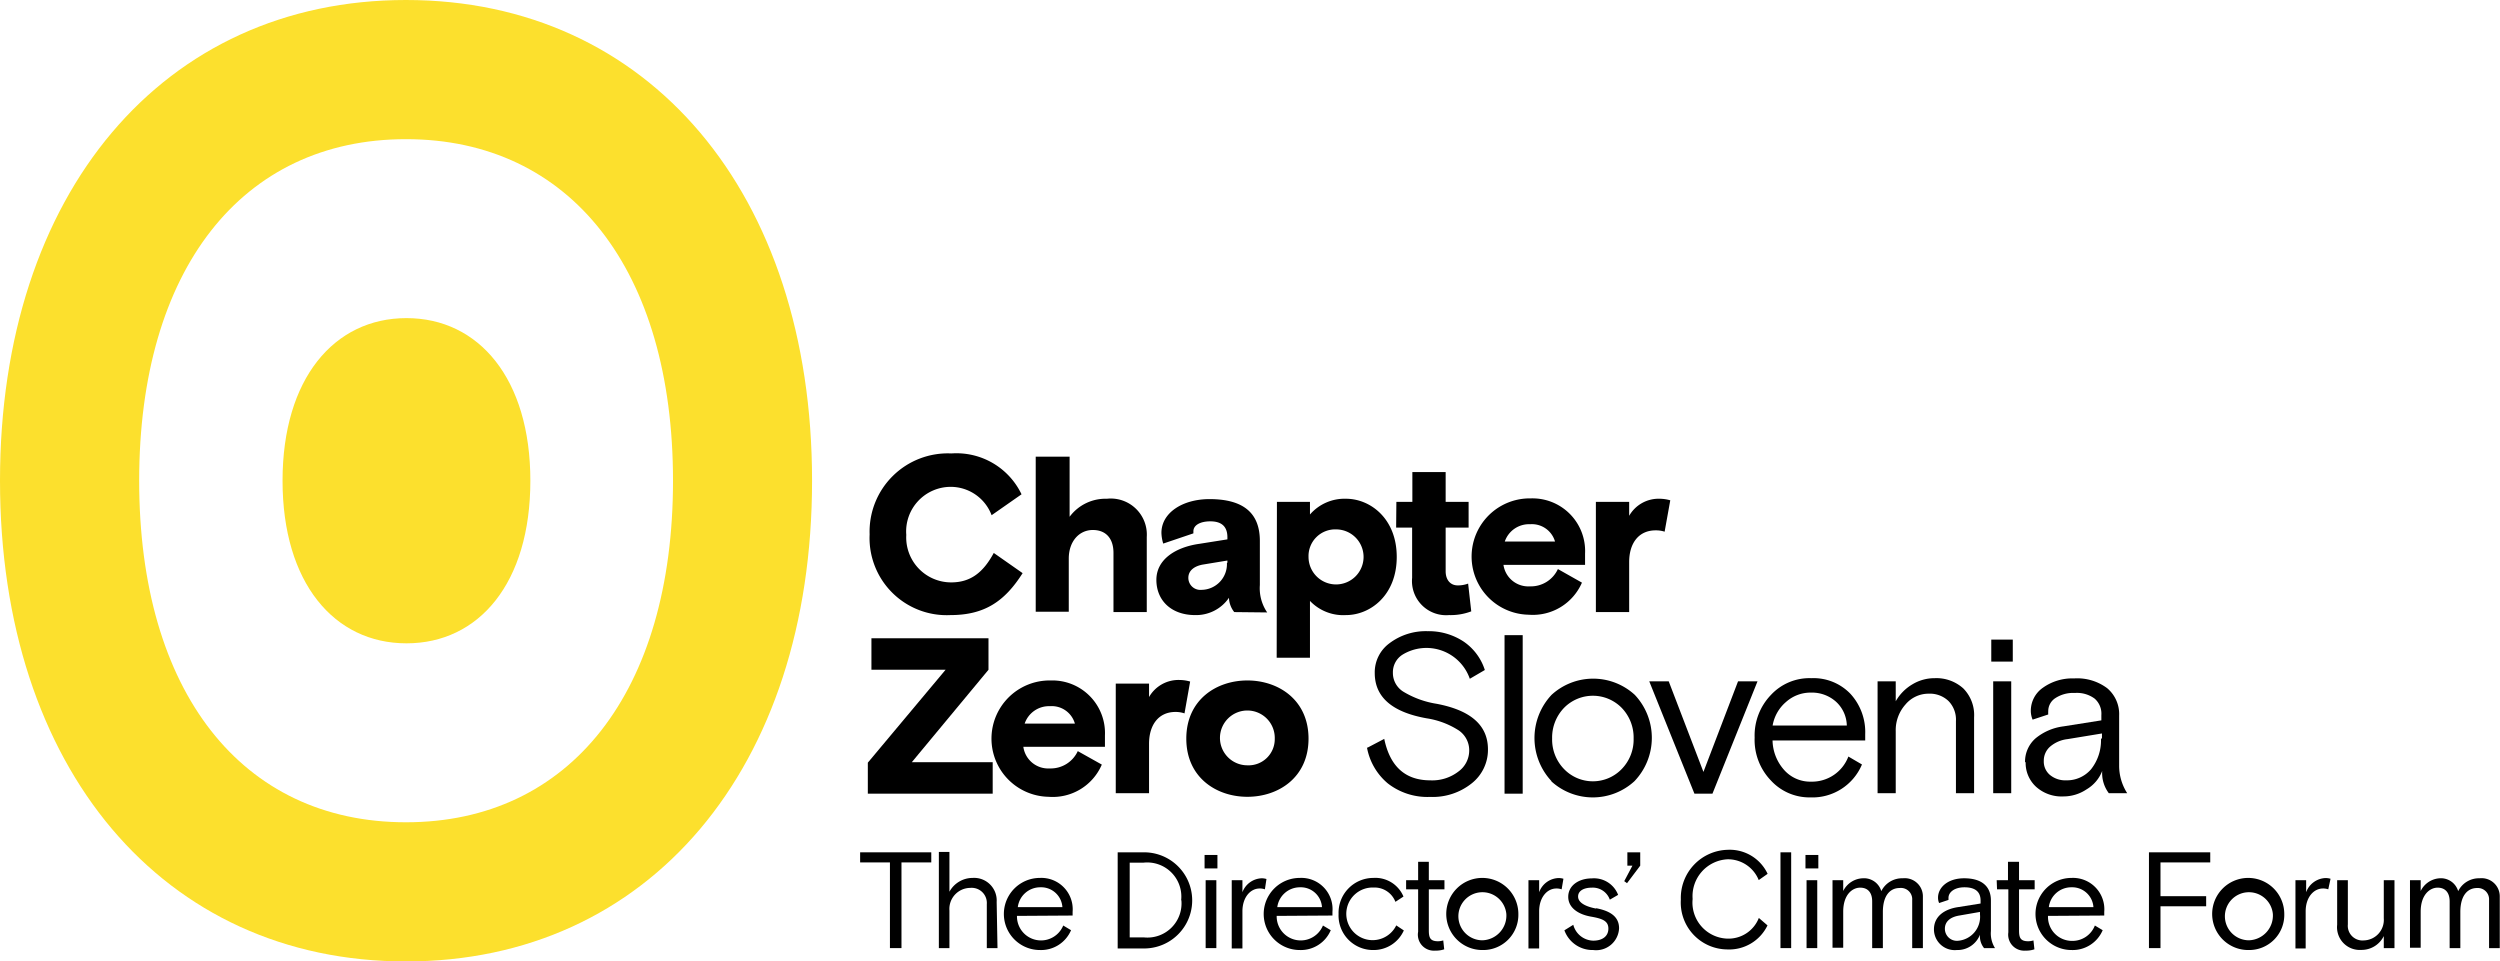<svg xmlns="http://www.w3.org/2000/svg" viewBox="0 0 208.02 80"><defs><style>.cls-1{fill:#fce02d;}</style></defs><title>logo</title><g id="Layer_2" data-name="Layer 2"><g id="Layer_1-2" data-name="Layer 1"><path class="cls-1" d="M33.78,80C13.58,80,0,63.93,0,40S13.58,0,33.78,0,67.57,16.07,67.57,40,54,80,33.78,80m0-68.42c-13.69,0-22.2,10.89-22.2,28.42s8.51,28.42,22.2,28.42S56,57.53,56,40,47.48,11.58,33.78,11.58"/><path class="cls-1" d="M44.13,40c0-8.49-4.29-13.53-10.31-13.53S23.51,31.51,23.51,40,27.8,53.53,33.82,53.53s10.31-5,10.31-13.53"/><path d="M85.09,47.69c-1.49,2.35-3.17,3.49-6,3.49a6.42,6.42,0,0,1-6.73-6.72,6.51,6.51,0,0,1,6.8-6.73A6,6,0,0,1,85,41.13l-2.49,1.74a3.64,3.64,0,0,0-3.38-2.36,3.71,3.71,0,0,0-3.72,4,3.74,3.74,0,0,0,3.74,3.95c1.66,0,2.69-.88,3.54-2.45Z"/><path d="M95.42,50.93H92.65V46c0-1.15-.59-1.9-1.72-1.9s-2,.94-2,2.38v4.42H86.18V38H89v5A3.72,3.72,0,0,1,92.1,41.5a3,3,0,0,1,3.32,3.18Z"/><path d="M102.7,50.93a2,2,0,0,1-.44-1.19,3.31,3.31,0,0,1-2.81,1.44c-2,0-3.23-1.23-3.23-2.93s1.59-2.72,3.58-3l2.33-.37v-.17c0-.83-.41-1.33-1.42-1.33-.83,0-1.41.31-1.41.83l0,.17-2.51.85a3.32,3.32,0,0,1-.15-.89c0-1.68,1.77-2.81,4-2.81,2.92,0,4.19,1.24,4.19,3.48v3.67a3.57,3.57,0,0,0,.61,2.28Zm-.57-4.12v-.17l-2,.33c-.68.11-1.25.46-1.25,1.11a1,1,0,0,0,1.1,1,2.14,2.14,0,0,0,2.11-2.23"/><path d="M106.25,41.76H109v1.05a3.81,3.81,0,0,1,3-1.31c2,0,4.22,1.63,4.22,4.84S114,51.18,112,51.18A3.82,3.82,0,0,1,109,50v4.73h-2.77Zm2.63,4.58a2.29,2.29,0,1,0,2.29-2.29,2.22,2.22,0,0,0-2.29,2.29"/><path d="M116.19,41.76h1.33V39.28h2.77v2.48h1.91V43.9h-1.91v3.63c0,.74.41,1.18,1,1.18a2.42,2.42,0,0,0,.87-.15l.26,2.31a4.83,4.83,0,0,1-1.85.31,2.84,2.84,0,0,1-3.07-3.1V43.9h-1.33Z"/><path d="M125.1,47a2.09,2.09,0,0,0,2.2,1.79,2.48,2.48,0,0,0,2.33-1.44l2,1.13a4.45,4.45,0,0,1-4.43,2.67,4.84,4.84,0,0,1,.18-9.68,4.38,4.38,0,0,1,4.51,4.59V47Zm.11-1.94h4.18a2,2,0,0,0-2.07-1.44,2.13,2.13,0,0,0-2.11,1.44"/><path d="M138.51,44.24a2.31,2.31,0,0,0-.75-.11c-1.41,0-2.2,1.07-2.2,2.64v4.16h-2.77V41.76h2.77v1.16a2.82,2.82,0,0,1,2.55-1.42,3.31,3.31,0,0,1,.87.13Z"/><polygon points="72.51 53.11 82.25 53.11 82.25 55.73 75.87 63.42 82.6 63.42 82.6 66.04 72.21 66.04 72.21 63.46 78.68 55.73 72.51 55.73 72.51 53.11"/><path d="M85.15,62.14a2.09,2.09,0,0,0,2.2,1.8,2.48,2.48,0,0,0,2.33-1.44l2,1.12a4.44,4.44,0,0,1-4.43,2.68,4.84,4.84,0,0,1,.18-9.68,4.38,4.38,0,0,1,4.51,4.58v.94Zm.11-1.93h4.18a2,2,0,0,0-2.07-1.45,2.14,2.14,0,0,0-2.11,1.45"/><path d="M98.56,59.36a2.27,2.27,0,0,0-.75-.12c-1.41,0-2.2,1.08-2.2,2.65V66H92.84V56.88h2.77V58a2.82,2.82,0,0,1,2.55-1.42,3.25,3.25,0,0,1,.87.13Z"/><path d="M103.79,66.3c-2.58,0-5.08-1.61-5.08-4.84s2.5-4.84,5.08-4.84,5.09,1.61,5.09,4.84-2.5,4.84-5.09,4.84m2.28-4.84a2.28,2.28,0,1,0-2.28,2.22,2.18,2.18,0,0,0,2.28-2.22"/><polygon points="71.57 70.92 77.49 70.92 77.49 71.76 75.01 71.76 75.01 78.89 74.05 78.89 74.05 71.76 71.57 71.76 71.57 70.92"/><path d="M83,78.89h-.89V75.23a1.26,1.26,0,0,0-1.38-1.35A1.75,1.75,0,0,0,79,75.76v3.13h-.88v-8H79v3.31a2.2,2.2,0,0,1,1.93-1.15,1.88,1.88,0,0,1,2,2Z"/><path d="M84.62,76.21a2,2,0,0,0,3.85.8l.65.39a2.71,2.71,0,0,1-2.59,1.65,3,3,0,0,1,0-6,2.61,2.61,0,0,1,2.72,2.82v.31Zm.07-.73H88.4a1.77,1.77,0,0,0-1.83-1.65,1.88,1.88,0,0,0-1.88,1.65"/><path d="M93,70.92h2.2a4,4,0,1,1,0,8H93Zm5.28,4a2.84,2.84,0,0,0-3.13-3.14H94V78h1.19A2.84,2.84,0,0,0,98.3,74.9"/><path d="M100.23,71.14h1.07v1.12h-1.07Zm.09,2.1h.89v5.65h-.89Z"/><path d="M105.25,74a1.2,1.2,0,0,0-.44-.07c-.77,0-1.43.74-1.43,1.9v3.09h-.89V73.24h.89v1A1.78,1.78,0,0,1,105,73.08a1.42,1.42,0,0,1,.38.06Z"/><path d="M106.23,76.21a2,2,0,0,0,3.85.8l.65.39a2.7,2.7,0,0,1-2.58,1.65,3,3,0,0,1,0-6,2.6,2.6,0,0,1,2.72,2.82v.31Zm.07-.73H110a1.77,1.77,0,0,0-1.84-1.65,1.9,1.9,0,0,0-1.88,1.65"/><path d="M116.81,77.42a2.75,2.75,0,0,1-2.54,1.63,2.87,2.87,0,0,1-2.89-3,2.9,2.9,0,0,1,2.89-3,2.54,2.54,0,0,1,2.51,1.55l-.67.44a1.86,1.86,0,0,0-1.82-1.19A2.19,2.19,0,1,0,116.18,77Z"/><path d="M117,73.24H118V71.71h.89v1.53h1.3V74h-1.3v3.41c0,.61.11.91.77.91a1.55,1.55,0,0,0,.43-.07l.08.74a2.14,2.14,0,0,1-.76.11A1.33,1.33,0,0,1,118,77.53V74H117Z"/><path d="M123.34,79.05a3,3,0,1,1,3-3,2.93,2.93,0,0,1-3,3m2-3a2,2,0,1,0-2,2.19,2.06,2.06,0,0,0,2-2.19"/><path d="M129.94,74a1.2,1.2,0,0,0-.44-.07c-.77,0-1.43.74-1.43,1.9v3.09h-.89V73.24h.89v1a1.78,1.78,0,0,1,1.63-1.18,1.43,1.43,0,0,1,.39.06Z"/><path d="M132.81,75.57c1.2.23,1.91.72,1.91,1.67a1.91,1.91,0,0,1-2.15,1.81,2.49,2.49,0,0,1-2.4-1.64l.74-.46a1.76,1.76,0,0,0,1.66,1.32c.77,0,1.26-.37,1.26-1s-.47-.83-1.45-1-1.89-.69-1.89-1.65.91-1.53,1.95-1.53a2.15,2.15,0,0,1,2.2,1.37l-.69.4a1.5,1.5,0,0,0-1.5-1c-.63,0-1.14.24-1.14.74s.6.83,1.5,1"/><polygon points="135.15 73.32 135.83 72.03 135.41 72.03 135.41 70.92 136.48 70.92 136.48 72.03 135.38 73.49 135.15 73.32"/><path d="M147.07,77a3.54,3.54,0,0,1-3.37,2,3.9,3.9,0,0,1-3.84-4.15,4,4,0,0,1,3.9-4.14,3.48,3.48,0,0,1,3.32,2l-.74.52a2.76,2.76,0,0,0-2.6-1.73,3.07,3.07,0,0,0-2.9,3.3,3,3,0,0,0,2.88,3.3,2.71,2.71,0,0,0,2.63-1.72Z"/><rect x="148.15" y="70.92" width="0.89" height="7.97"/><path d="M150.23,71.14h1.07v1.12h-1.07Zm.09,2.1h.89v5.65h-.89Z"/><path d="M160,78.89h-.89v-4a.94.94,0,0,0-1.05-1c-.73,0-1.39.55-1.39,2v3h-.89V75c0-.72-.35-1.14-1-1.14s-1.41.58-1.41,2v3h-.89V73.24h.89v.9A1.89,1.89,0,0,1,155,73.08a1.5,1.5,0,0,1,1.54,1.07,1.93,1.93,0,0,1,1.79-1.07A1.51,1.51,0,0,1,160,74.59Z"/><path d="M165.09,78.89a1.56,1.56,0,0,1-.34-1.12,2,2,0,0,1-1.93,1.28,1.73,1.73,0,0,1-1.9-1.72c0-1.08.87-1.68,2-1.85l1.88-.3v-.25c0-.77-.5-1.1-1.34-1.1s-1.33.41-1.33.88l0,.17-.78.26a1.09,1.09,0,0,1-.09-.45c0-.86.83-1.61,2.17-1.61,1.49,0,2.23.69,2.23,1.85v2.54a2.3,2.3,0,0,0,.34,1.42Zm-.34-2.84v-.17l-1.72.3c-.79.13-1.2.53-1.2,1.1a1,1,0,0,0,1.09,1,2,2,0,0,0,1.83-2.2"/><path d="M166.14,73.24h.94V71.71H168v1.53h1.3V74H168v3.41c0,.61.11.91.77.91a1.55,1.55,0,0,0,.43-.07l.08.74a2.14,2.14,0,0,1-.76.11,1.33,1.33,0,0,1-1.41-1.52V74h-.94Z"/><path d="M170.41,76.21a2,2,0,0,0,2,2.08,2,2,0,0,0,1.9-1.28l.65.39a2.71,2.71,0,0,1-2.59,1.65,3,3,0,0,1,0-6,2.61,2.61,0,0,1,2.72,2.82v.31Zm.07-.73h3.71a1.77,1.77,0,0,0-1.83-1.65,1.88,1.88,0,0,0-1.88,1.65"/><polygon points="178.81 70.92 183.91 70.92 183.91 71.76 179.77 71.76 179.77 74.57 183.57 74.57 183.57 75.41 179.77 75.41 179.77 78.89 178.81 78.89 178.81 70.92"/><path d="M187.12,79.05a3,3,0,1,1,2.95-3,2.92,2.92,0,0,1-2.95,3m2-3a2,2,0,1,0-2,2.19,2.06,2.06,0,0,0,2-2.19"/><path d="M193.73,74a1.23,1.23,0,0,0-.44-.07c-.78,0-1.44.74-1.44,1.9v3.09H191V73.24h.89v1a1.79,1.79,0,0,1,1.64-1.18,1.55,1.55,0,0,1,.39.06Z"/><path d="M194.47,73.24h.89v3.68a1.22,1.22,0,0,0,1.33,1.33,1.71,1.71,0,0,0,1.66-1.84V73.24h.89v5.65h-.89v-1a2.06,2.06,0,0,1-1.88,1.15,1.89,1.89,0,0,1-2-2.09Z"/><path d="M208,78.89h-.89v-4a.94.94,0,0,0-1-1c-.73,0-1.39.55-1.39,2v3h-.89V75c0-.72-.36-1.14-1-1.14s-1.41.58-1.41,2v3h-.89V73.24h.89v.9A1.89,1.89,0,0,1,203,73.08a1.5,1.5,0,0,1,1.54,1.07,1.93,1.93,0,0,1,1.79-1.07A1.51,1.51,0,0,1,208,74.59Z"/><path d="M113.77,62.22l1.41-.74c.48,2.3,1.75,3.45,3.83,3.45a3.56,3.56,0,0,0,2.34-.73,2.16,2.16,0,0,0,.9-1.74,2,2,0,0,0-.88-1.69,6.85,6.85,0,0,0-2.66-1Q114.39,59,114.39,56a3,3,0,0,1,1.23-2.48,5,5,0,0,1,3.16-1,5.26,5.26,0,0,1,3,.86,4.52,4.52,0,0,1,1.77,2.37l-1.25.73a3.82,3.82,0,0,0-5.61-2,1.73,1.73,0,0,0-.79,1.49,1.83,1.83,0,0,0,.88,1.59,7.65,7.65,0,0,0,2.75,1c2.86.54,4.28,1.8,4.28,3.79a3.55,3.55,0,0,1-1.35,2.83A5.19,5.19,0,0,1,119,66.31a5.36,5.36,0,0,1-3.53-1.13,5.08,5.08,0,0,1-1.73-3"/><rect x="125.19" y="52.85" width="1.51" height="13.19"/><path d="M129.1,65a5.25,5.25,0,0,1,0-7.18,5.12,5.12,0,0,1,6.93,0A5.22,5.22,0,0,1,136,65a5.12,5.12,0,0,1-6.93,0m5.86-1a3.51,3.51,0,0,0,1-2.55,3.55,3.55,0,0,0-1-2.56,3.36,3.36,0,0,0-4.78,0,3.56,3.56,0,0,0-1,2.56,3.52,3.52,0,0,0,1,2.55,3.33,3.33,0,0,0,4.78,0"/><polygon points="140.99 66.04 137.23 56.69 138.85 56.69 141.74 64.23 144.62 56.69 146.24 56.69 142.49 66.04 140.99 66.04"/><path d="M146,61.37a4.87,4.87,0,0,1,1.36-3.55,4.37,4.37,0,0,1,3.35-1.39,4.26,4.26,0,0,1,3.26,1.3,4.71,4.71,0,0,1,1.23,3.37v.51h-7.71a3.8,3.8,0,0,0,.94,2.43,2.9,2.9,0,0,0,2.26,1,3.24,3.24,0,0,0,3.11-2.09l1.13.66a4.47,4.47,0,0,1-4.3,2.74,4.35,4.35,0,0,1-3.28-1.41A4.88,4.88,0,0,1,146,61.37m1.49-1h6.18a2.76,2.76,0,0,0-.92-2,3,3,0,0,0-2.06-.74,3.06,3.06,0,0,0-2.08.78,3.31,3.31,0,0,0-1.12,2"/><path d="M156.23,66V56.69h1.51v1.66a3.84,3.84,0,0,1,1.39-1.41,3.56,3.56,0,0,1,1.85-.51,3.34,3.34,0,0,1,2.38.85,3.15,3.15,0,0,1,.9,2.41V66h-1.51v-6a2.21,2.21,0,0,0-.62-1.67,2.25,2.25,0,0,0-1.66-.61,2.5,2.5,0,0,0-1.92.9,3.2,3.2,0,0,0-.81,2.22V66Z"/><path d="M165.69,53.22h1.79v1.83h-1.79Zm.16,3.47h1.5V66h-1.5Z"/><path d="M168.5,63.44a2.58,2.58,0,0,1,.87-2,4.54,4.54,0,0,1,2.32-1l3.16-.5v-.44a1.66,1.66,0,0,0-.56-1.37,2.47,2.47,0,0,0-1.64-.47,2.72,2.72,0,0,0-1.63.43,1.29,1.29,0,0,0-.59,1.09,2.12,2.12,0,0,0,0,.27l-1.3.43a1.88,1.88,0,0,1-.15-.74,2.33,2.33,0,0,1,1-1.91,4.2,4.2,0,0,1,2.6-.78,4.16,4.16,0,0,1,2.75.81,2.82,2.82,0,0,1,1,2.28V63.7A4.23,4.23,0,0,0,177,66h-1.53a2.78,2.78,0,0,1-.55-1.85,3.05,3.05,0,0,1-1.3,1.53,3.46,3.46,0,0,1-1.94.59,3.17,3.17,0,0,1-2.27-.81,2.69,2.69,0,0,1-.86-2.06m6.35-2v-.37l-2.86.47a2.7,2.7,0,0,0-1.46.63,1.55,1.55,0,0,0-.52,1.19,1.45,1.45,0,0,0,.51,1.16,2,2,0,0,0,1.36.45A2.64,2.64,0,0,0,174,64a3.87,3.87,0,0,0,.82-2.49"/></g></g></svg>